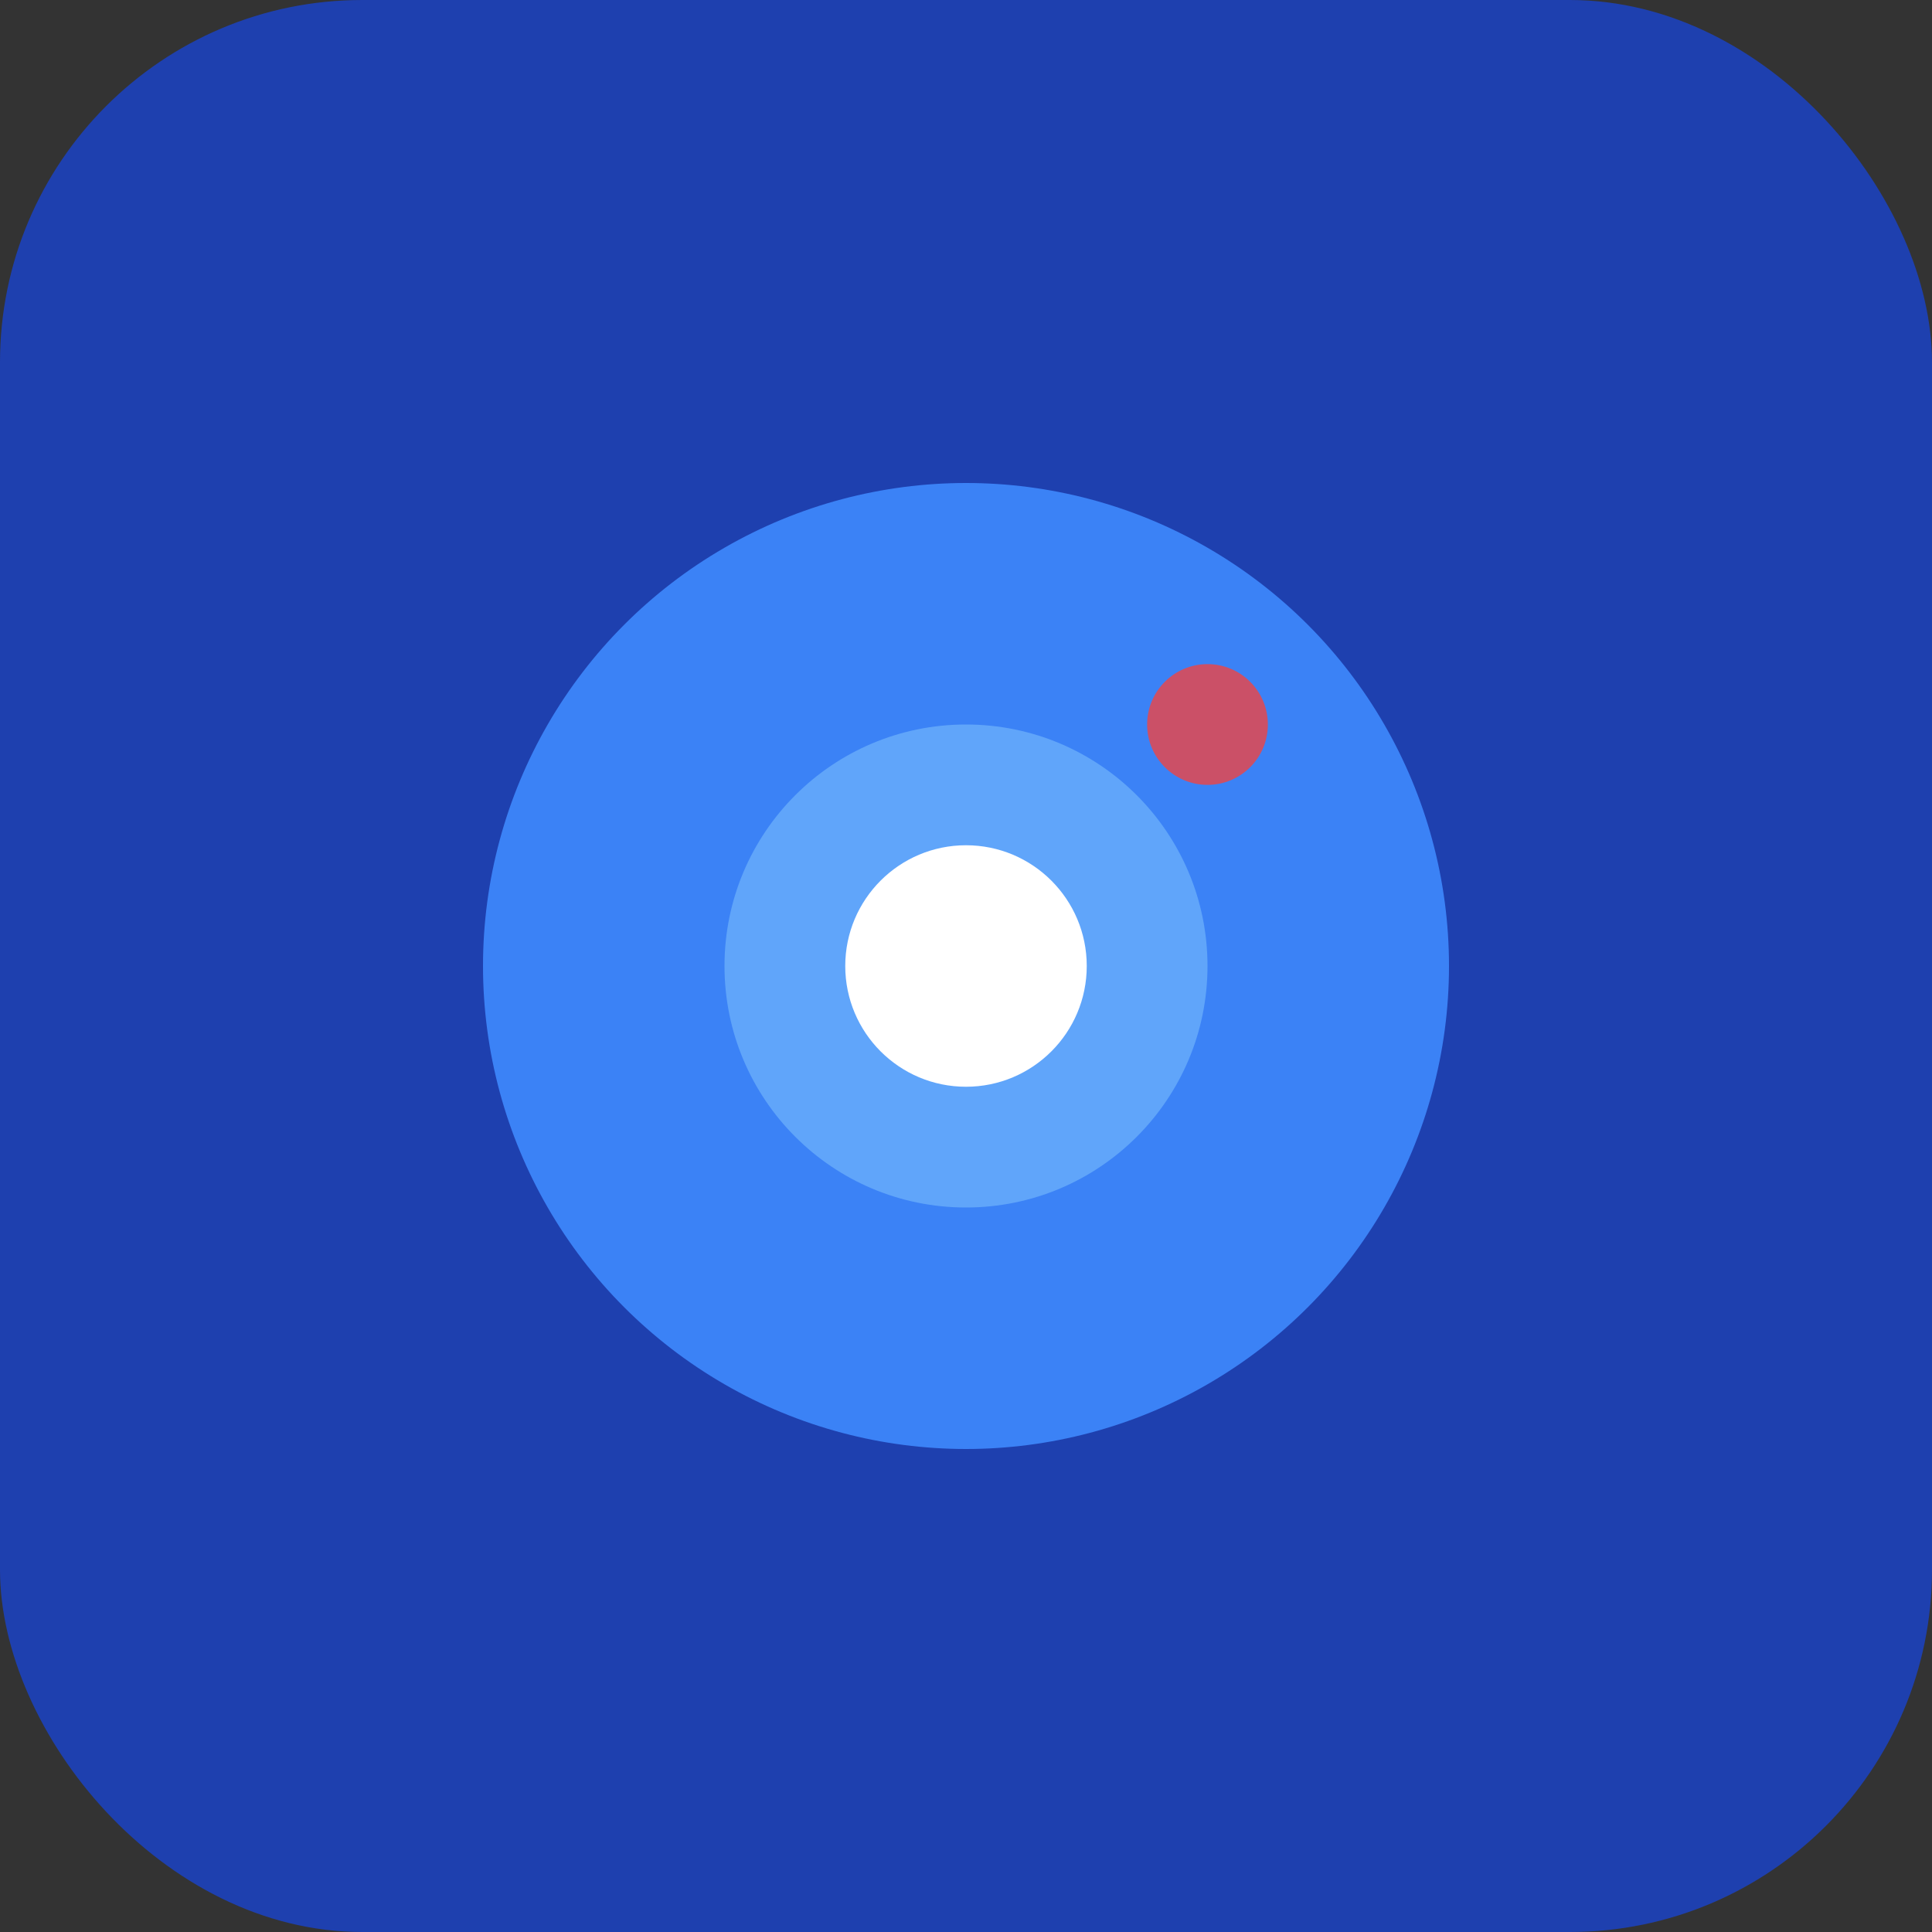 <svg width="32" height="32" viewBox="0 0 32 32" fill="none" xmlns="http://www.w3.org/2000/svg">
  <rect x="0" y="0" width="32" height="32" fill="#333333" stroke="none"/>
  <rect width="32" height="32" rx="6" fill="#1e40af"/>
  <circle cx="16" cy="16" r="8" fill="#3b82f6"/>
  <circle cx="16" cy="16" r="4" fill="#60a5fa"/>
  <circle cx="16" cy="16" r="2" fill="#ffffff"/>
  <circle cx="20" cy="12" r="1" fill="#ef4444" opacity="0.8">
    <animate attributeName="opacity" values="0.8;0.3;0.8" dur="2s" repeatCount="indefinite"/>
  </circle>
</svg>